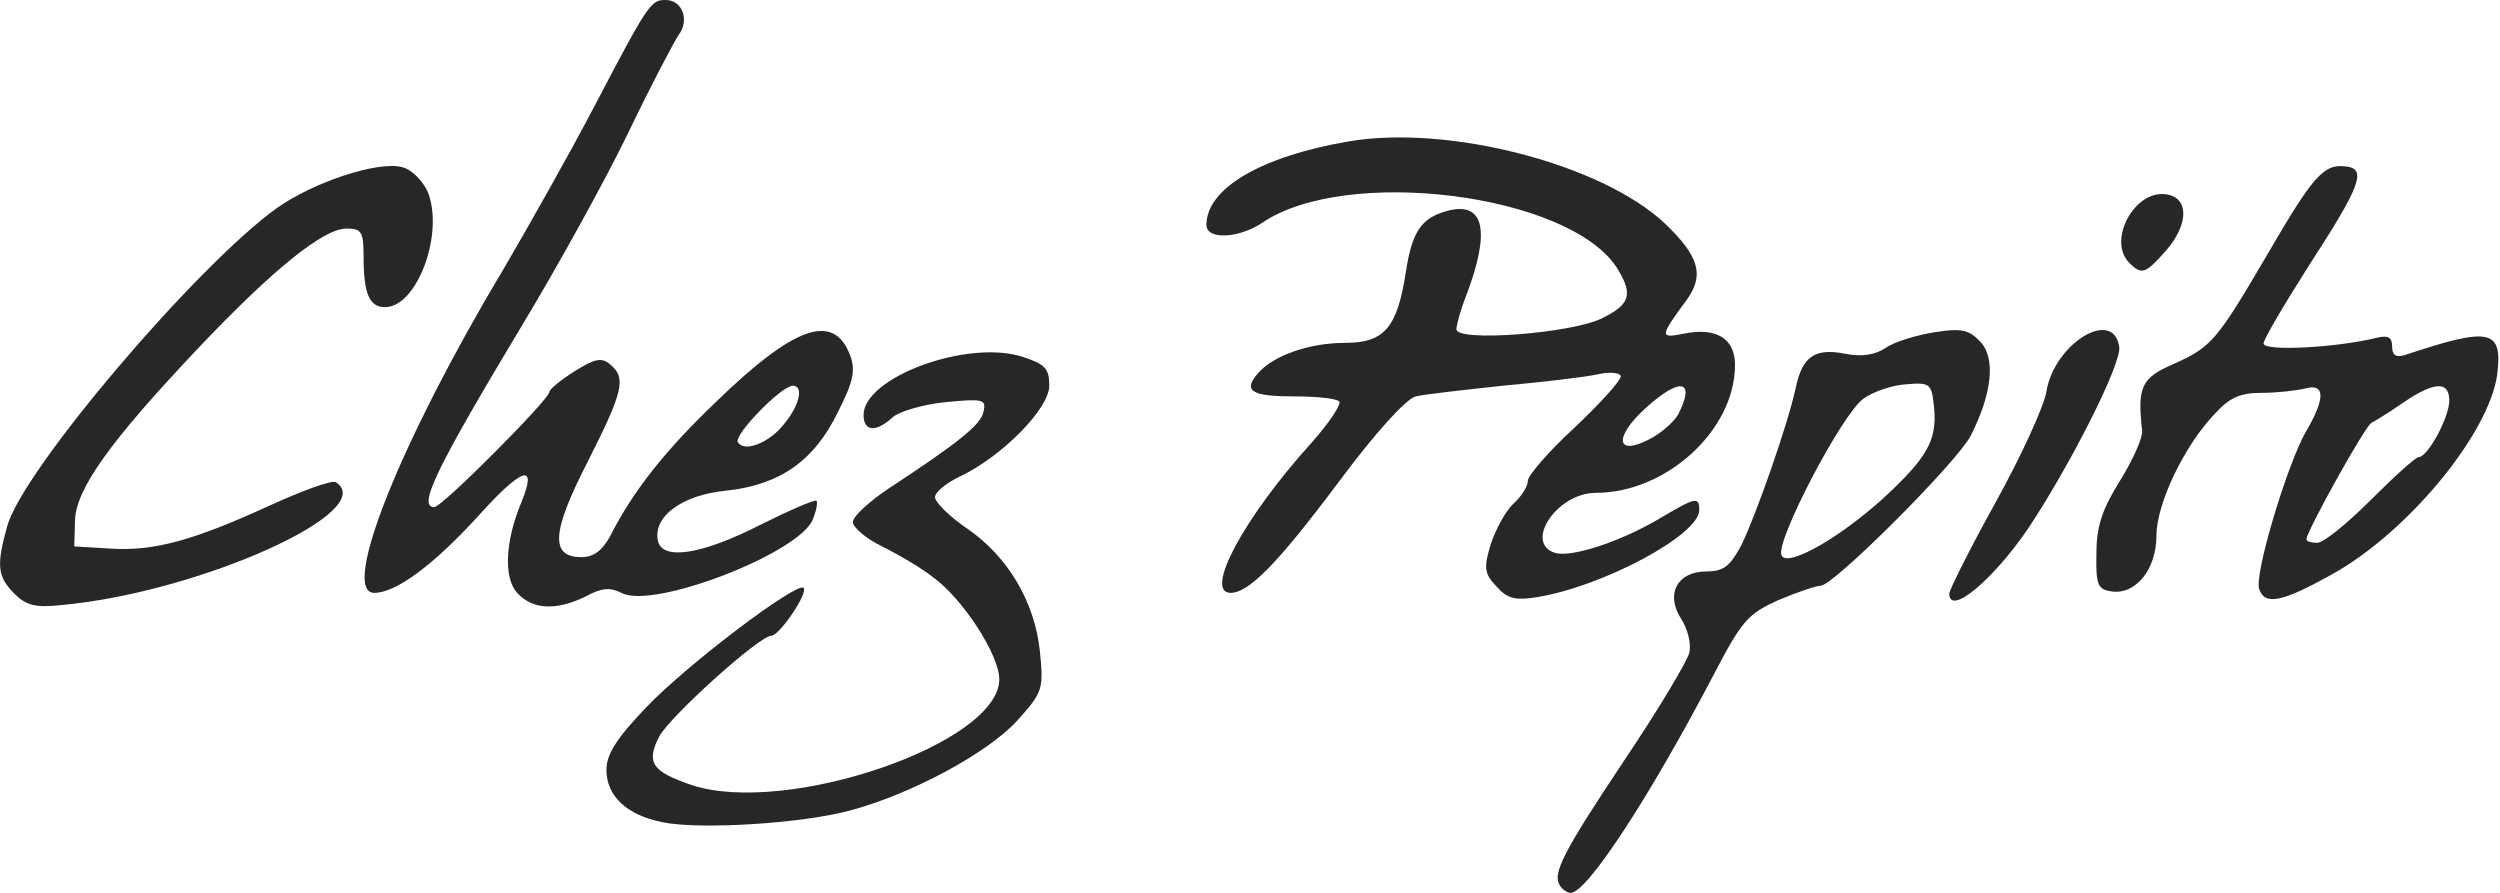 <svg xmlns="http://www.w3.org/2000/svg" viewBox="0 0 350 125"><g stroke="none" stroke-width="1" fill="none" fill-rule="evenodd"><g transform="translate(-16 -14)" fill="#272727"><g transform="translate(16 14)"><path d="M218.4 124c-1.1-1.7.3-4.5 9.1-17.7 4.7-7 8.7-13.7 9-14.9.3-1.2-.2-3.3-1.1-4.7-2.3-3.5-.6-6.7 3.5-6.7 2.4 0 3.3-.7 4.9-3.7 2.1-4.3 6.6-17.2 7.6-22 .9-4.3 2.6-5.6 6.8-4.8 2.4.5 4.3.2 5.8-.8 1.3-.9 4.4-1.8 6.9-2.2 3.8-.6 4.8-.3 6.4 1.4 2.1 2.3 1.6 7.2-1.4 13.1-1.9 3.7-19.2 21-21 21-.6 0-3.3.9-5.9 2-4.2 1.9-5.1 2.8-9 10.3-9 17.2-17.8 30.7-20.1 30.7-.5 0-1.2-.5-1.5-1zM265 68.5c5.2-5 6.3-7.4 5.7-12.1-.3-2.6-.6-2.9-3.8-2.6-1.9.1-4.6 1-6 2-3 2.1-12.3 19.9-11.5 21.9.7 2 9.1-2.9 15.6-9.2z" fill-rule="nonzero"/><path d="M92.7 115.1c-5-1-7.8-3.7-7.8-7.3 0-2.2 1.4-4.4 5.5-8.7 5.8-6.1 21.2-17.7 22.1-16.8.7.7-3.4 6.7-4.5 6.7-1.7 0-14.2 11.3-15.7 14.1-1.9 3.7-1 4.9 4.5 6.8 13.3 4.4 43.1-5.8 43.1-14.8 0-3.4-5.1-11.3-9.3-14.3-1.6-1.3-4.9-3.2-7.1-4.3-2.3-1.1-4.1-2.7-4.1-3.4 0-.8 2.3-2.9 5-4.7 9.9-6.5 13-9 13.3-10.8.4-1.7-.1-1.8-5.3-1.3-3.1.3-6.5 1.3-7.4 2.1-2.4 2.2-4.1 2-4.1-.3 0-5.3 14.7-10.7 22.4-8.1 3 1 3.6 1.6 3.6 4 0 3.2-6.6 9.9-12.5 12.7-1.9.9-3.5 2.2-3.5 2.9 0 .7 2 2.7 4.5 4.4 5.7 3.9 9.5 10.3 10.2 17.3.5 5.2.4 5.6-3.2 9.6-4.1 4.5-14.8 10.3-23.5 12.6-6.7 1.8-21.1 2.7-26.2 1.6z"/><path d="M2 83.1c-2.4-2.4-2.5-4-1-9.4 2.1-7.8 26.5-36.5 37.8-44.6 5.1-3.6 14.1-6.6 17.5-5.7 1.3.3 2.9 1.9 3.6 3.5 2.3 5.8-1.5 16.1-6 16.1-2.2 0-3-1.9-3-7.1 0-3.5-.3-3.9-2.4-3.9-3.2 0-10.2 5.6-20.9 16.9-12.2 12.9-17 19.6-17.1 24l-.1 3.6 5 .3c6.1.4 11.6-1.1 22.3-6 4.6-2.1 8.7-3.6 9.3-3.3 6.3 4-19 15.4-38.3 17.2-3.7.4-5 .1-6.7-1.6z"/><path d="M72.4 83c-1.9-2.1-1.7-7.2.6-12.7 2.3-5.6.1-4.9-6.1 2C60.6 79.2 55.4 83 52.4 83c-4.8 0 3.6-21.1 17.9-45 3.7-6.3 9.5-16.6 12.8-22.9C90.8.4 91.1 0 93.2 0c2.3 0 3.4 2.8 1.8 4.9-.6.9-3.9 7.1-7.1 13.8-3.3 6.8-9.9 18.7-14.6 26.5C61.1 65.5 58.4 71 60.8 71c1.1 0 16.1-15.1 16.1-16.1 0-.4 1.6-1.7 3.5-2.9 2.9-1.8 3.8-2 5-1 2.3 1.9 1.9 3.7-3.1 13.6C77.2 74.5 77 78 81.4 78c1.7 0 2.9-.9 4-2.9 3.2-6.3 7.6-11.9 14.7-18.7 11.1-10.8 16.6-12.7 18.9-6.7.8 2.1.5 3.7-1.7 8-3.3 6.8-8.1 10.2-15.7 11-6.1.6-10.2 3.6-9.5 7 .6 2.8 6.1 2 14.5-2.3 4-2 7.5-3.5 7.7-3.3.2.2 0 1.4-.5 2.6C112 77.4 91.4 85.4 87 83c-1.6-.8-2.8-.7-5 .5-4.1 2-7.4 1.9-9.6-.5zm37.5-23.8c2.1-2.6 2.6-5.2 1.1-5.2-1.6 0-8.3 6.9-7.7 7.9.9 1.5 4.5.1 6.6-2.7z" fill-rule="nonzero"/><path d="M209.5 82.1c-1.7-1.8-1.8-2.6-.8-5.9.7-2.1 2.1-4.7 3.2-5.7s2-2.4 2-3.2c0-.7 2.9-4.1 6.5-7.4 3.6-3.4 6.5-6.6 6.5-7.2 0-.5-1.4-.7-3.2-.3-1.8.4-7.8 1.1-13.3 1.6-5.5.6-11 1.2-12.2 1.5-1.3.3-5.6 5-10.8 12C178.8 79 174.8 83 172.3 83c-3.8 0 1.8-10.5 11.3-21 2.5-2.8 4.2-5.4 3.9-5.8-.4-.4-3.1-.7-6.1-.7-6.1 0-7.4-.7-5.4-3.1 2.1-2.6 7.3-4.4 12.3-4.4 5.5 0 7.3-2.1 8.5-9.8.9-5.9 2.2-7.7 5.9-8.7 5.1-1.3 6 2.8 2.6 11.8-.8 2-1.4 4.2-1.4 4.8 0 1.8 15.9.6 20.3-1.5 4.1-2 4.5-3.4 2.1-7.2-6.8-10.3-37.9-14.2-49.6-6.2-3.3 2.2-7.8 2.4-7.8.3 0-5.1 7.6-9.6 19.9-11.7 14-2.4 35.5 3.2 44.3 11.5 4.8 4.6 5.5 7.2 3.1 10.6-3.9 5.3-3.9 5.5-.4 4.8 4.5-.9 7.1.7 7.1 4.4 0 9.1-9.6 17.9-19.5 17.9-5.4 0-10.1 7-5.7 8.4 2.2.7 9.1-1.5 14.8-4.9 4.9-2.9 5.4-3 5.4-1.1 0 3.5-13.5 10.7-22.7 12.2-3.1.5-4.2.2-5.7-1.5zm25.4-24c2.6-5 .3-5.4-4.7-.8-4.3 4-3.9 6.6.7 4.2 1.6-.8 3.4-2.4 4-3.4z" fill-rule="nonzero"/><path d="M272.9 83.1c0-.5 2.9-6.3 6.5-12.8 3.6-6.5 6.8-13.5 7.1-15.5 1.1-6.7 9.4-11.8 10.2-6.2.3 2.4-7 16.8-12.9 25.6-4.9 7.1-10.9 12.1-10.9 8.9z"/><path d="M316.3 82.5c-.8-1.9 4-17.8 6.6-22.2 2.7-4.6 2.6-6.7-.2-5.9-1.3.3-4 .6-6.1.6-3 0-4.5.7-6.5 2.9-4.4 4.6-8.2 12.7-8.2 17.1 0 4.7-2.9 8.3-6.3 7.8-1.9-.3-2.2-.9-2.1-5.3 0-3.8.8-6.2 3.3-10.2 1.8-2.9 3.2-6 3.1-7-.7-6.1-.1-7.4 4.3-9.3 5.4-2.4 6.1-3.2 13.3-15.5 6.3-10.8 7.8-12.6 10.9-12.2 3 .3 2.1 2.7-5.1 13.8-3.5 5.5-6.4 10.4-6.4 11 0 1.1 10.1.6 15.8-.8 1.6-.4 2.2-.1 2.2 1.2 0 1.2.5 1.6 1.8 1.2 12-4 13.7-3.6 12.9 2.8-1.2 8.3-12.5 22-23.1 27.9-7 3.9-9.4 4.4-10.2 2.1zM331.9 70c3.3-3.3 6.3-6 6.7-6 1.3 0 4.3-5.6 4.3-7.9 0-2.8-2.1-2.7-6.5.3-2 1.4-4 2.6-4.4 2.8-.8.3-9.1 15.2-9.1 16.3 0 .3.7.5 1.5.5.9 0 4.2-2.7 7.5-6z" fill-rule="nonzero"/><path d="M298.1 36.8c-3.1-3.1.7-10.2 5.1-9.6 3.2.4 3.3 4 .2 7.7-3 3.4-3.5 3.7-5.3 1.9z"/></g></g></g></svg>